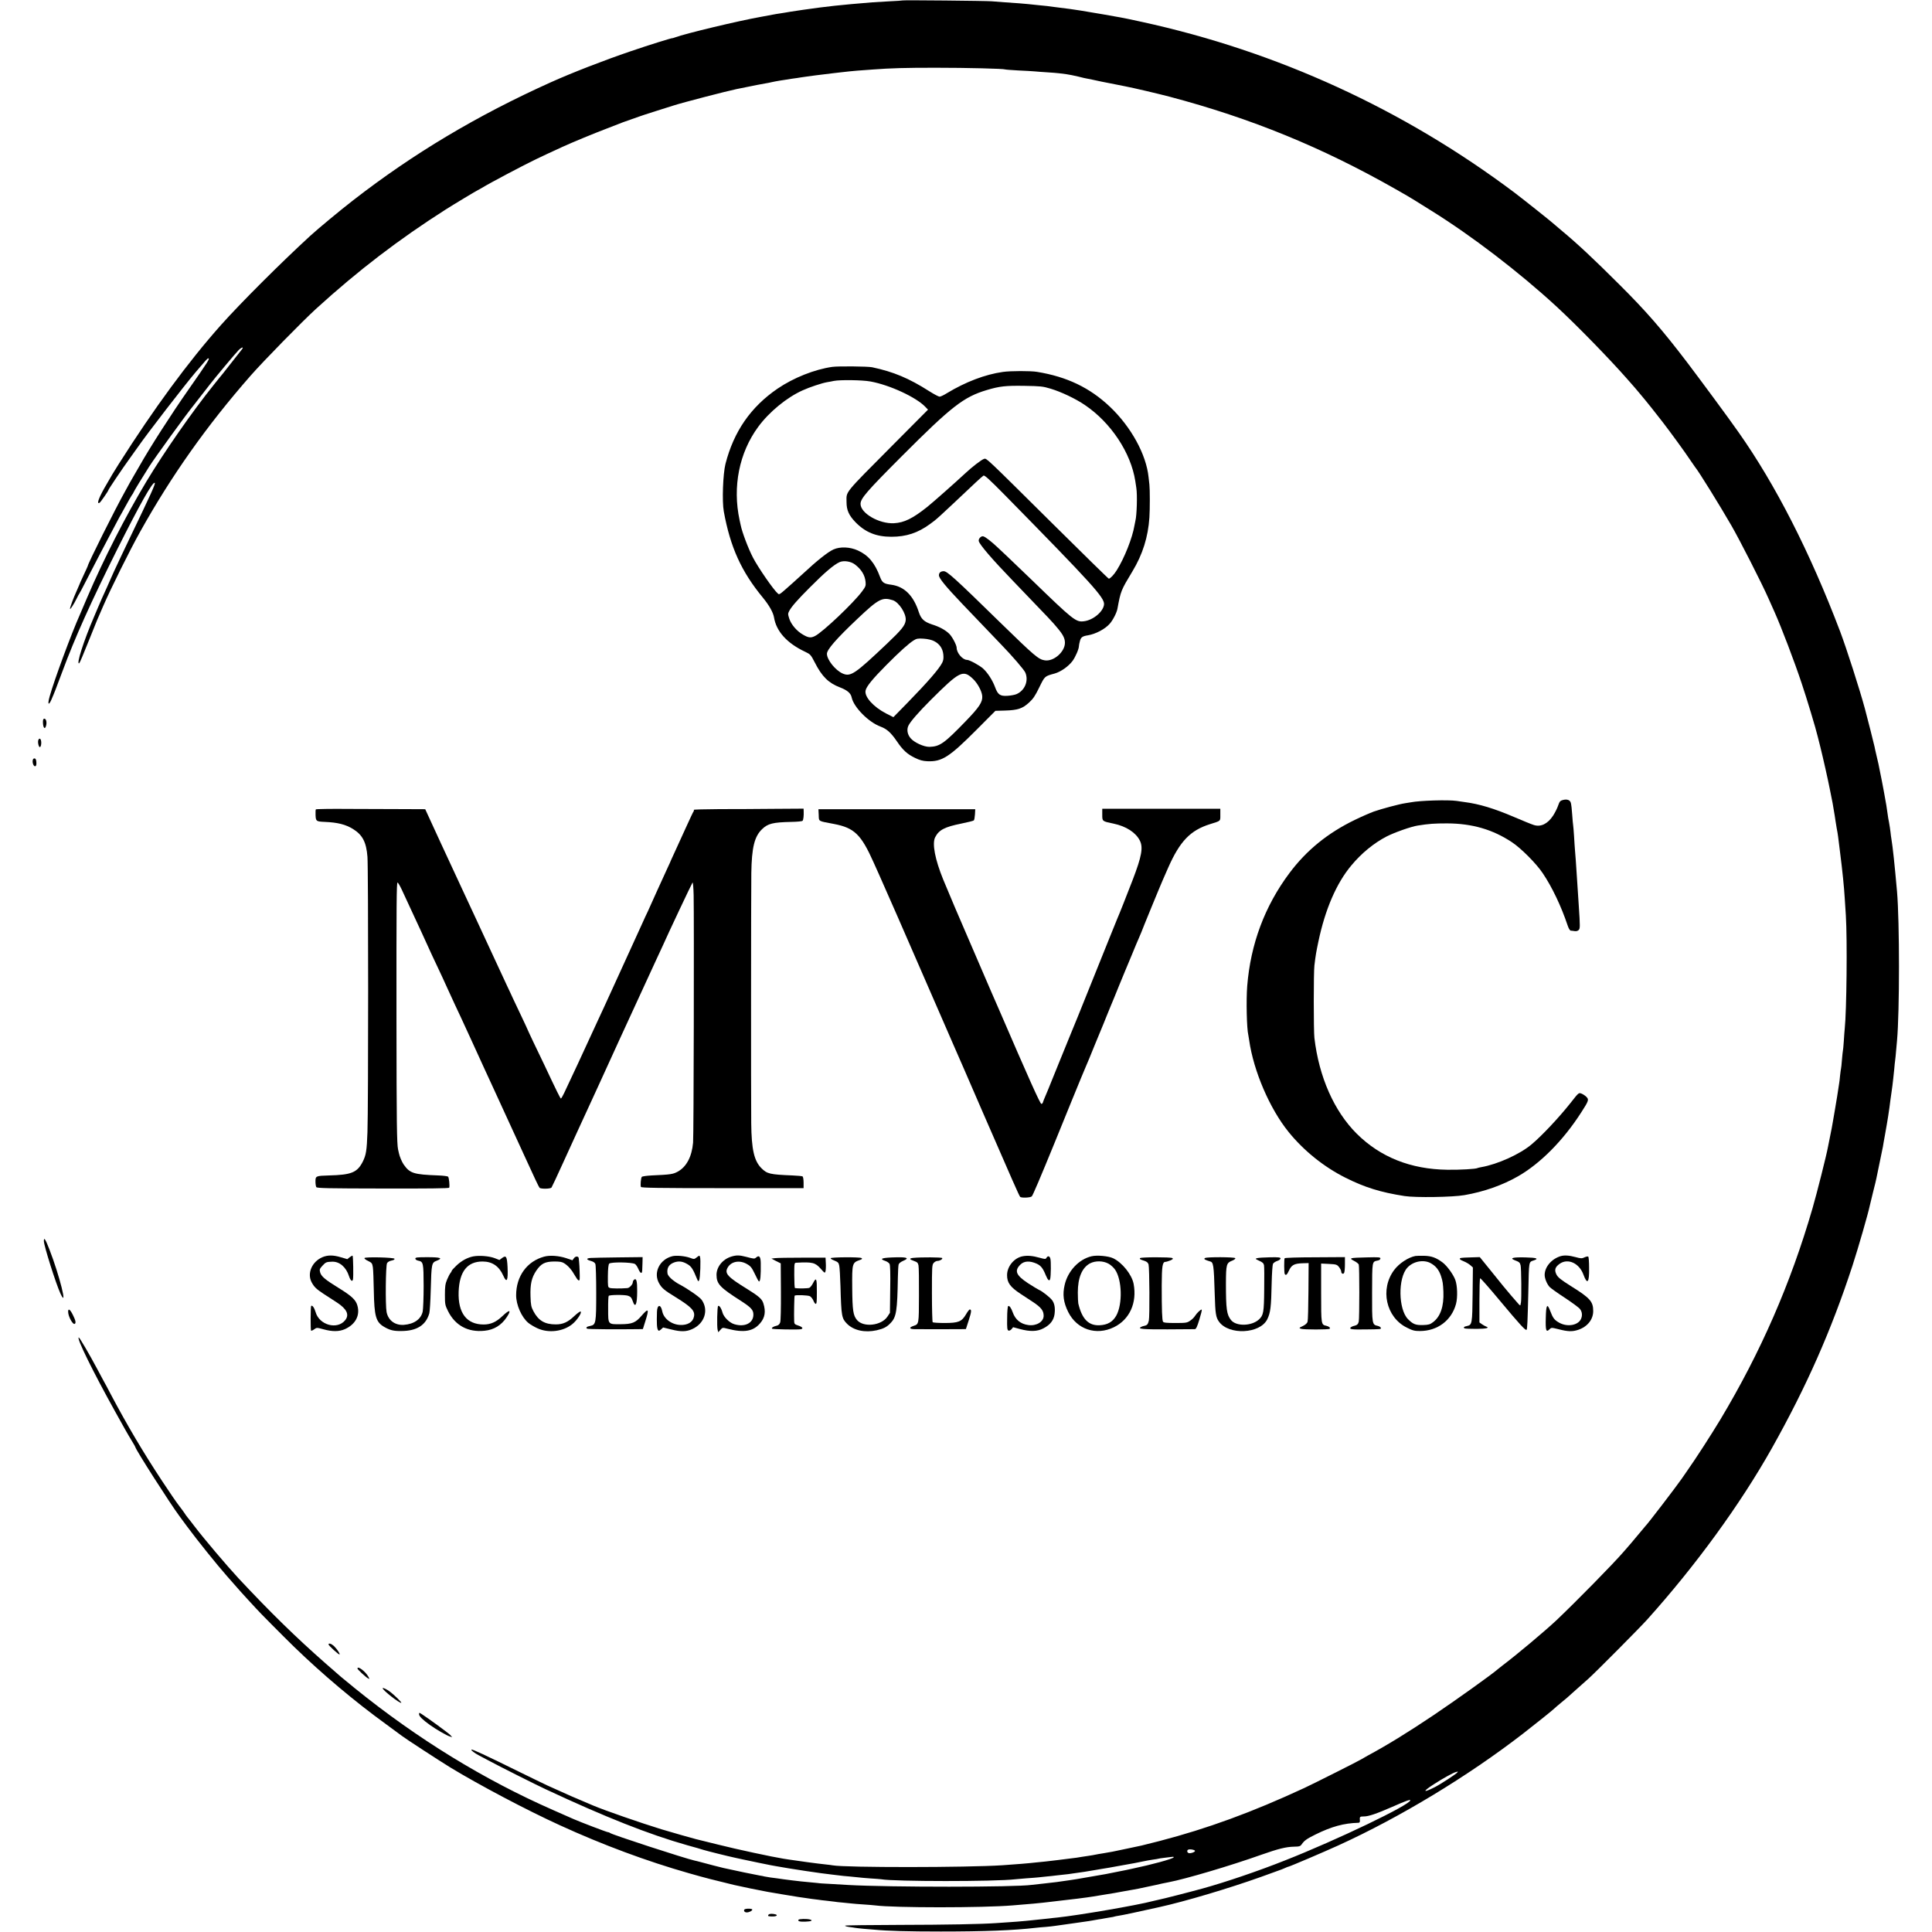 <?xml version="1.0" standalone="no"?>
<!DOCTYPE svg PUBLIC "-//W3C//DTD SVG 20010904//EN"
 "http://www.w3.org/TR/2001/REC-SVG-20010904/DTD/svg10.dtd">
<svg version="1.0" xmlns="http://www.w3.org/2000/svg"
 width="2070pt" height="2070pt" viewBox="0 0 2070 2070"
 preserveAspectRatio="xMidYMid meet">
<g transform="translate(0,2070) scale(0.1,-0.1)"
fill="#000000" stroke="none">
<path d="M9668 20695 c-1 -1 -64 -6 -138 -9 -74 -4 -157 -9 -185 -11 -352 -29
-473 -42 -740 -80 -122 -18 -167 -25 -198 -31 -12 -2 -37 -6 -57 -9 -20 -3
-47 -7 -60 -10 -14 -3 -77 -14 -140 -26 -246 -44 -812 -180 -915 -219 -17 -6
-30 -10 -30 -9 0 5 -255 -74 -450 -141 -285 -97 -625 -229 -854 -332 -789
-355 -1472 -763 -2116 -1263 -136 -105 -378 -306 -460 -381 -311 -285 -747
-720 -959 -958 -348 -391 -716 -892 -1094 -1488 -63 -100 -72 -115 -154 -258
-63 -112 -85 -178 -50 -156 10 6 92 124 92 132 0 9 146 226 232 345 40 56 80
111 88 123 96 139 490 649 614 796 115 135 128 150 137 150 20 0 6 -23 -212
-335 -189 -270 -413 -620 -523 -815 -21 -36 -47 -81 -58 -100 -11 -19 -32 -55
-46 -80 -13 -25 -37 -67 -52 -95 -104 -185 -400 -777 -400 -800 0 -2 -20 -46
-45 -99 -25 -53 -45 -99 -45 -101 0 -2 -13 -32 -29 -67 -35 -77 -71 -174 -71
-191 1 -14 41 48 73 113 12 25 24 47 27 50 3 3 28 50 56 105 74 145 201 388
247 475 22 41 62 118 90 170 27 52 53 100 57 105 4 6 26 46 50 90 24 44 51 92
61 107 11 14 19 28 19 31 0 6 104 177 168 277 65 102 403 568 478 659 13 16
123 158 172 221 52 68 276 336 309 369 31 31 58 38 36 9 -22 -29 -198 -253
-203 -258 -3 -3 -23 -27 -45 -55 -22 -27 -45 -57 -52 -65 -233 -290 -531 -718
-725 -1040 -226 -377 -459 -833 -633 -1240 -36 -85 -72 -168 -79 -185 -89
-198 -278 -709 -324 -877 -24 -84 -13 -105 18 -36 35 81 42 99 119 305 133
360 309 750 585 1303 243 485 384 735 404 716 9 -10 -36 -109 -263 -581 -37
-77 -82 -171 -100 -210 -18 -38 -51 -110 -74 -158 -22 -49 -41 -90 -41 -92 0
-2 -15 -36 -34 -77 -44 -96 -68 -149 -101 -228 -15 -36 -31 -74 -36 -85 -113
-262 -196 -523 -160 -501 5 3 46 99 91 213 46 115 91 226 100 248 10 22 39 90
65 150 80 185 286 600 395 795 336 603 716 1140 1185 1675 135 154 554 582
701 716 451 411 887 744 1389 1064 78 50 326 199 345 208 8 4 29 15 45 25 87
53 448 244 580 307 92 44 126 60 283 132 103 47 329 141 477 197 83 32 159 61
170 66 11 4 49 18 85 30 36 12 74 26 85 30 11 5 92 31 180 59 88 28 174 55
190 60 94 31 573 155 675 176 218 44 281 57 310 61 19 3 51 9 70 14 19 4 58
12 85 16 28 4 57 9 65 10 8 2 33 6 55 9 22 3 51 7 65 9 14 3 59 9 100 15 78
11 86 12 275 35 22 3 65 8 95 11 30 3 71 8 90 10 32 4 109 10 250 20 199 15
348 19 675 19 342 0 729 -10 744 -18 3 -2 67 -7 141 -11 74 -3 153 -8 175 -10
22 -2 83 -7 135 -10 52 -3 109 -8 125 -10 17 -2 53 -7 80 -10 28 -4 84 -15
125 -25 41 -11 91 -22 110 -25 19 -4 40 -8 45 -9 39 -9 74 -16 98 -21 49 -9
81 -16 157 -31 41 -9 86 -18 100 -20 75 -14 353 -79 470 -110 876 -232 1634
-542 2425 -992 83 -47 173 -99 200 -117 28 -18 109 -68 181 -113 434 -270 938
-656 1339 -1025 215 -198 564 -556 755 -773 80 -90 107 -122 145 -168 22 -27
45 -54 50 -60 15 -17 113 -140 191 -241 84 -109 235 -316 294 -405 24 -36 48
-69 52 -75 36 -42 264 -410 388 -625 89 -154 327 -621 397 -780 23 -52 53
-120 67 -150 73 -164 212 -528 289 -760 53 -156 155 -495 172 -570 2 -8 15
-60 29 -115 29 -116 84 -361 101 -450 3 -16 10 -50 15 -75 5 -25 12 -58 15
-75 23 -136 28 -164 31 -190 2 -16 8 -52 13 -80 6 -27 12 -68 15 -90 3 -22 12
-94 20 -160 27 -211 44 -381 51 -500 2 -27 7 -111 12 -185 16 -261 8 -1024
-12 -1211 -2 -19 -7 -79 -10 -134 -4 -55 -8 -102 -10 -105 -1 -3 -6 -45 -10
-95 -4 -49 -8 -92 -10 -95 -1 -3 -6 -36 -10 -73 -3 -37 -8 -76 -10 -85 -4 -23
-14 -89 -21 -137 -3 -22 -14 -89 -25 -150 -11 -60 -22 -126 -25 -145 -3 -19
-7 -42 -9 -50 -2 -8 -7 -31 -10 -50 -3 -19 -10 -53 -15 -75 -5 -22 -12 -56
-15 -75 -14 -80 -119 -497 -165 -655 -235 -810 -556 -1544 -988 -2265 -101
-167 -258 -411 -356 -550 -25 -36 -51 -73 -58 -84 -62 -89 -368 -489 -388
-506 -3 -3 -33 -39 -67 -80 -34 -41 -73 -88 -88 -105 -14 -16 -50 -57 -78 -90
-113 -131 -512 -537 -722 -736 -126 -118 -426 -370 -584 -489 -18 -14 -38 -30
-44 -35 -62 -55 -450 -332 -692 -495 -273 -183 -499 -322 -704 -432 -31 -17
-60 -34 -66 -38 -16 -12 -511 -261 -610 -307 -562 -261 -1040 -435 -1550 -568
-93 -24 -181 -46 -195 -49 -14 -3 -88 -19 -165 -35 -134 -29 -171 -36 -240
-47 -16 -2 -41 -7 -55 -9 -60 -12 -78 -15 -120 -21 -25 -3 -52 -7 -60 -9 -8
-2 -33 -6 -55 -9 -138 -18 -288 -36 -335 -41 -30 -3 -75 -7 -100 -10 -77 -9
-225 -21 -360 -30 -381 -25 -1681 -26 -1818 -1 -9 2 -48 7 -87 11 -62 6 -309
39 -375 50 -14 2 -43 7 -65 10 -115 18 -507 102 -700 151 -121 30 -229 57
-239 59 -30 7 -262 73 -371 106 -221 68 -602 200 -730 254 -209 88 -296 126
-384 167 -57 26 -105 48 -107 48 -2 0 -137 66 -301 146 -363 179 -505 245
-512 238 -7 -7 32 -37 84 -64 22 -12 74 -39 115 -61 98 -53 489 -250 597 -300
635 -297 1107 -484 1518 -600 77 -21 154 -43 170 -49 43 -13 262 -68 347 -86
40 -8 80 -17 88 -19 57 -12 260 -55 285 -59 17 -3 41 -8 55 -10 151 -28 496
-80 605 -91 33 -4 71 -8 84 -10 13 -2 58 -7 100 -10 42 -4 87 -8 100 -10 13
-2 69 -7 125 -11 56 -3 108 -8 117 -9 132 -25 1223 -26 1439 0 14 1 66 6 115
10 50 3 107 8 128 10 20 2 63 7 95 10 31 3 73 7 92 10 19 2 60 6 90 10 30 3
66 7 80 10 14 2 45 7 70 10 25 3 56 8 70 10 14 3 41 7 60 10 19 3 46 7 60 10
14 3 40 7 58 10 54 8 92 15 207 36 155 27 161 29 235 44 36 8 88 17 116 21 27
3 51 8 54 9 3 2 33 6 65 10 33 4 70 8 83 10 12 2 20 0 17 -5 -10 -17 -235 -78
-445 -122 -25 -5 -54 -11 -65 -14 -11 -2 -31 -6 -45 -9 -14 -2 -47 -9 -75 -15
-87 -18 -97 -20 -245 -45 -176 -31 -184 -32 -240 -40 -56 -8 -108 -15 -140
-20 -14 -2 -72 -9 -130 -15 -58 -6 -118 -13 -135 -15 -178 -26 -1530 -26
-1970 -1 -38 3 -122 7 -186 11 -64 3 -127 7 -140 10 -13 2 -60 6 -104 10 -68
5 -262 29 -330 40 -11 2 -42 6 -70 9 -27 4 -57 9 -65 11 -8 3 -31 7 -50 10
-28 4 -284 57 -389 81 -24 5 -182 46 -251 65 -19 5 -45 12 -57 14 -104 23
-890 279 -907 296 -6 5 -16 9 -24 9 -11 0 -297 109 -367 140 -11 5 -110 48
-220 97 -742 326 -1455 764 -2120 1302 -154 125 -144 117 -315 267 -320 281
-593 548 -936 915 -124 134 -367 420 -472 558 -23 31 -55 71 -70 90 -15 18
-31 41 -36 50 -5 9 -31 43 -56 76 -26 33 -108 152 -182 265 -202 306 -374 596
-556 940 -24 47 -58 110 -75 140 -16 30 -47 87 -67 125 -83 156 -188 335 -196
335 -29 0 152 -367 390 -795 40 -71 88 -157 106 -190 18 -33 51 -88 72 -123
21 -34 38 -64 38 -67 0 -22 373 -606 473 -740 12 -16 49 -66 81 -110 109 -147
319 -409 426 -530 134 -153 172 -196 228 -256 35 -38 73 -79 84 -91 29 -34
292 -299 409 -413 305 -295 645 -582 984 -828 88 -65 165 -121 171 -126 28
-23 404 -268 520 -339 308 -187 818 -457 1174 -619 456 -209 933 -386 1380
-513 182 -52 266 -73 485 -126 67 -16 283 -60 360 -74 74 -13 295 -50 330 -55
17 -2 48 -7 70 -10 22 -4 56 -8 75 -11 19 -2 49 -6 65 -8 17 -3 57 -8 90 -11
33 -4 71 -8 84 -10 14 -3 54 -7 90 -10 36 -4 81 -8 99 -10 18 -2 74 -7 125
-10 50 -3 106 -8 122 -10 204 -27 1155 -27 1475 0 113 9 197 16 225 19 17 2
62 6 100 10 39 4 81 9 95 11 14 2 52 6 85 10 98 10 296 35 355 45 30 5 69 12
85 14 126 20 179 29 240 41 39 7 87 16 107 19 21 3 81 15 134 27 53 11 104 22
113 24 9 2 36 8 61 14 25 5 56 12 70 14 180 34 667 178 995 295 179 63 263 84
347 86 60 1 70 4 85 26 28 40 53 58 148 105 172 85 305 121 458 125 13 0 18 7
17 23 -4 42 -1 45 43 45 50 0 135 29 302 102 145 64 195 82 195 71 0 -48 -788
-426 -1342 -644 -284 -113 -637 -233 -883 -301 -126 -35 -435 -114 -465 -119
-14 -3 -43 -10 -65 -15 -172 -46 -798 -153 -1025 -177 -30 -3 -71 -7 -90 -10
-73 -8 -137 -15 -190 -20 -30 -3 -73 -7 -95 -9 -22 -3 -85 -7 -140 -11 -55 -4
-120 -8 -145 -10 -158 -11 -531 -18 -1032 -19 -317 -1 -580 -4 -583 -8 -4 -4
15 -10 42 -14 26 -3 56 -8 67 -10 10 -2 51 -6 90 -10 39 -3 89 -7 111 -9 147
-14 362 -20 715 -20 465 0 781 12 1020 40 19 2 65 7 101 9 37 3 82 8 100 11
19 2 115 16 213 30 99 14 189 27 200 30 12 2 37 7 56 10 19 2 46 7 60 10 13 2
42 7 64 11 22 3 43 7 46 9 3 2 26 6 50 10 36 5 178 35 429 91 273 60 744 200
1091 324 80 29 163 59 185 67 22 7 54 20 72 28 17 8 34 15 38 15 11 0 377 156
535 228 659 300 1386 740 1975 1195 147 114 325 257 340 273 6 6 37 33 70 60
33 27 62 51 65 54 3 3 46 41 95 85 50 44 110 98 135 120 80 72 543 538 626
630 520 578 1000 1237 1339 1840 371 661 636 1261 863 1955 62 191 167 554
187 650 2 8 17 71 34 140 18 69 33 134 35 145 2 11 18 85 34 165 17 80 33 159
36 175 2 17 12 71 21 120 9 50 18 104 21 120 2 17 9 55 14 85 5 30 11 73 14
95 3 22 8 60 11 85 3 25 8 56 10 70 2 14 7 50 11 80 4 30 8 65 9 78 2 13 6 55
10 95 3 40 8 83 10 97 2 14 7 59 10 100 4 41 8 91 10 110 28 313 28 1272 0
1598 -25 283 -46 481 -60 562 -3 14 -7 48 -10 75 -3 28 -10 73 -15 100 -6 28
-13 70 -16 95 -10 74 -12 87 -40 240 -21 111 -21 113 -39 200 -8 41 -17 84
-19 95 -2 11 -12 52 -21 90 -9 39 -19 81 -21 95 -6 28 -74 299 -103 406 -57
211 -198 649 -266 829 -322 847 -692 1573 -1089 2135 -109 156 -405 556 -555
754 -260 341 -437 545 -720 826 -281 281 -455 443 -630 588 -24 21 -49 42 -55
47 -30 29 -336 272 -441 352 -1188 892 -2541 1512 -3990 1828 -110 24 -213 46
-230 48 -16 3 -97 17 -180 32 -180 31 -186 32 -244 41 -25 4 -55 8 -66 10 -18
3 -57 9 -220 29 -22 3 -56 7 -75 10 -19 2 -64 7 -100 10 -36 4 -83 8 -105 11
-47 5 -126 11 -250 19 -49 4 -112 9 -140 11 -59 5 -952 14 -957 9z m5947
-18985 c-9 -15 -184 -129 -244 -159 -128 -65 -132 -47 -7 33 94 61 205 122
232 129 10 2 20 5 22 6 2 0 1 -3 -3 -9z m-2813 -838 c12 -12 -46 -34 -67 -26
-18 7 -20 31 -2 37 18 6 58 0 69 -11z"/>
<path d="M8916 16769 c-188 -27 -413 -116 -585 -233 -287 -196 -469 -459 -558
-806 -27 -106 -38 -402 -18 -510 70 -384 188 -644 420 -925 67 -82 109 -157
118 -210 24 -149 139 -277 333 -368 57 -27 61 -32 104 -115 76 -150 147 -220
270 -267 78 -30 116 -62 125 -108 23 -105 180 -264 309 -312 68 -25 112 -65
175 -157 64 -95 111 -138 194 -178 51 -25 85 -34 132 -36 157 -7 236 44 530
339 l200 201 105 3 c134 4 185 21 255 85 44 40 66 72 110 163 60 122 56 119
166 149 66 19 147 76 191 135 31 43 68 128 68 159 0 9 5 34 11 55 10 39 27 51
85 60 84 14 184 67 234 124 34 38 76 120 83 163 35 189 37 194 160 398 110
182 168 368 182 577 6 93 6 300 0 353 -3 23 -7 59 -9 80 -25 243 -187 538
-413 753 -216 205 -462 323 -783 375 -67 11 -284 11 -365 -1 -191 -27 -400
-107 -600 -228 -33 -21 -68 -37 -78 -37 -10 0 -59 26 -110 58 -219 140 -386
209 -612 257 -47 10 -364 13 -429 4z m409 -156 c206 -37 491 -169 589 -272
l29 -30 -366 -368 c-546 -550 -507 -502 -507 -623 0 -85 25 -141 94 -213 106
-110 224 -158 386 -158 160 0 284 41 414 136 75 54 69 49 489 445 38 36 76 69
84 74 12 7 63 -40 227 -206 942 -959 1070 -1101 1065 -1173 -6 -76 -114 -168
-213 -181 -88 -12 -113 8 -562 443 -121 116 -239 230 -264 253 -25 23 -70 65
-100 94 -66 62 -128 111 -153 119 -23 9 -57 -26 -50 -51 9 -38 145 -196 363
-422 422 -439 422 -439 481 -510 59 -70 79 -110 79 -157 0 -97 -121 -203 -216
-188 -67 10 -109 46 -467 395 -500 489 -579 560 -616 560 -32 0 -51 -16 -51
-44 0 -31 70 -117 249 -305 71 -75 383 -401 421 -440 109 -112 245 -269 256
-298 37 -88 -6 -192 -95 -230 -18 -8 -62 -16 -97 -18 -79 -5 -103 12 -133 94
-27 73 -80 155 -129 199 -40 35 -145 92 -171 92 -47 0 -111 74 -111 129 0 29
-48 120 -79 150 -42 41 -103 75 -186 101 -84 28 -116 58 -140 130 -57 178
-155 276 -295 295 -80 10 -97 22 -120 81 -56 152 -126 235 -238 286 -85 39
-191 43 -262 11 -60 -27 -177 -120 -325 -258 -17 -16 -65 -60 -106 -96 -154
-137 -148 -133 -165 -118 -44 36 -211 278 -266 384 -51 98 -117 273 -132 348
-4 15 -9 39 -12 55 -77 357 -4 722 199 998 117 160 307 316 477 392 74 34 208
78 260 87 19 3 53 9 75 14 67 13 304 10 390 -6z m1930 -77 c114 -34 270 -108
368 -175 280 -189 494 -512 541 -816 2 -16 7 -50 11 -73 12 -75 5 -295 -10
-352 -2 -8 -7 -31 -10 -50 -22 -133 -108 -350 -190 -480 -29 -47 -70 -90 -85
-90 -5 0 -275 265 -602 589 -715 709 -707 702 -733 695 -28 -8 -128 -85 -205
-157 -94 -88 -347 -312 -405 -358 -157 -125 -247 -169 -357 -175 -159 -8 -358
107 -358 207 0 58 67 135 440 509 536 537 665 637 913 711 137 41 202 48 402
45 173 -3 198 -5 280 -30z m-2096 -1883 c70 -53 108 -115 115 -187 4 -41 1
-51 -38 -103 -92 -124 -419 -434 -503 -477 -45 -23 -71 -20 -129 14 -66 37
-128 109 -148 173 -15 47 -15 52 1 83 25 46 90 120 218 248 162 163 257 244
320 273 45 20 120 9 164 -24z m407 -384 c65 -21 145 -144 138 -214 -5 -55 -43
-102 -200 -251 -343 -325 -389 -357 -474 -321 -79 34 -170 148 -170 212 0 45
100 160 324 372 230 218 269 238 382 202z m442 -438 c59 -30 92 -78 99 -143 4
-41 1 -63 -12 -89 -36 -69 -149 -200 -376 -433 l-147 -150 -77 39 c-136 70
-235 179 -221 246 8 43 75 125 224 275 143 144 239 230 292 263 30 19 45 22
106 18 44 -3 87 -13 112 -26z m418 -406 c49 -47 94 -131 98 -183 5 -63 -32
-119 -174 -266 -234 -242 -280 -275 -392 -278 -59 -1 -164 47 -202 93 -34 40
-43 92 -23 134 21 44 110 146 239 275 312 311 346 328 454 225z"/>
<path d="M460 12966 c0 -66 23 -90 35 -36 8 37 -2 70 -21 70 -9 0 -14 -11 -14
-34z"/>
<path d="M412 12774 c-12 -24 5 -91 19 -77 14 14 15 71 1 85 -7 7 -13 5 -20
-8z"/>
<path d="M363 12573 c-25 -9 -12 -83 13 -83 9 0 14 11 14 33 0 38 -10 56 -27
50z"/>
<path d="M16743 12128 c-26 -7 -34 -16 -48 -57 -9 -28 -33 -76 -54 -109 -58
-89 -133 -126 -208 -101 -21 6 -116 45 -212 86 -213 91 -372 139 -526 159 -22
3 -62 9 -90 13 -91 13 -391 4 -488 -15 -12 -2 -39 -6 -62 -10 -62 -9 -252 -60
-335 -89 -41 -15 -133 -55 -205 -90 -289 -140 -517 -325 -700 -570 -264 -353
-416 -760 -452 -1210 -12 -153 -5 -460 12 -525 2 -8 6 -33 9 -55 47 -331 221
-735 423 -984 163 -201 377 -373 608 -489 207 -104 377 -157 635 -197 117 -18
514 -12 640 10 212 37 407 106 575 202 240 138 483 383 676 683 80 124 85 138
58 166 -11 12 -34 28 -50 35 -35 14 -31 17 -124 -101 -123 -155 -303 -347
-415 -441 -124 -105 -365 -214 -539 -244 -19 -3 -37 -8 -41 -10 -17 -10 -185
-20 -322 -18 -393 5 -719 135 -972 387 -242 241 -404 608 -453 1026 -9 76 -9
702 0 775 13 109 19 144 43 258 73 346 194 626 354 816 107 129 240 238 377
309 84 43 262 106 334 117 120 19 176 23 314 23 268 -1 489 -65 695 -202 97
-64 261 -229 329 -331 100 -148 198 -354 266 -557 12 -36 25 -58 35 -59 8 0
27 -3 42 -5 16 -3 32 2 42 11 16 17 17 31 1 270 -9 136 -13 201 -20 305 -8
128 -15 226 -20 280 -2 25 -7 92 -10 150 -4 58 -8 112 -10 120 -2 8 -6 58 -10
112 -3 53 -10 109 -14 124 -8 33 -41 45 -88 32z"/>
<path d="M3384 12028 c-3 -4 -4 -32 -3 -62 3 -65 7 -68 99 -72 138 -6 222 -27
302 -76 102 -63 143 -141 155 -298 10 -117 10 -2693 0 -2950 -7 -200 -15 -246
-51 -318 -59 -114 -120 -140 -361 -146 -141 -4 -145 -6 -145 -65 0 -25 4 -52
9 -60 8 -12 122 -14 715 -15 482 -1 707 1 709 9 7 19 -2 108 -12 118 -5 5 -51
11 -103 13 -270 10 -307 23 -374 119 -18 26 -43 85 -50 120 -1 6 -5 24 -9 40
-13 63 -16 273 -17 1365 -1 1285 1 1488 11 1494 4 3 24 -30 44 -72 19 -42 56
-122 82 -177 57 -121 207 -447 239 -519 13 -28 45 -96 71 -151 26 -55 70 -149
97 -210 28 -60 66 -144 85 -185 20 -41 47 -100 61 -130 13 -30 65 -143 115
-250 49 -107 111 -242 137 -300 26 -58 64 -139 83 -180 30 -64 258 -561 342
-745 112 -245 157 -341 166 -351 12 -14 115 -13 128 2 4 5 62 128 128 274 67
146 136 297 153 335 18 39 70 152 116 252 46 100 94 206 108 235 32 70 62 136
221 484 74 161 149 325 168 365 19 41 68 148 110 239 41 91 96 210 122 265 26
55 55 118 65 140 52 119 313 671 320 679 5 5 10 -54 12 -135 5 -261 1 -2583
-6 -2651 -13 -151 -71 -260 -164 -311 -51 -28 -77 -32 -281 -41 -52 -3 -98 -9
-104 -15 -10 -10 -17 -88 -10 -108 4 -10 188 -13 874 -13 l869 0 0 59 c0 33
-5 63 -11 67 -6 3 -54 8 -107 10 -245 10 -273 17 -334 78 -78 78 -106 200
-109 481 -3 291 -2 2445 1 2680 4 274 33 393 116 472 61 59 116 73 312 77 62
1 116 6 121 12 9 9 14 53 12 104 l-1 26 -312 -2 c-172 -2 -439 -3 -592 -3
-154 -1 -276 -4 -273 -8 4 -3 3 -11 -2 -17 -5 -6 -41 -83 -81 -171 -40 -88
-92 -202 -116 -254 -24 -51 -44 -95 -44 -96 0 -2 -17 -41 -39 -87 -21 -45 -71
-155 -111 -243 -39 -88 -84 -187 -99 -220 -16 -33 -39 -82 -51 -110 -12 -27
-71 -156 -130 -285 -127 -277 -141 -309 -210 -460 -29 -63 -65 -143 -81 -177
-16 -35 -42 -91 -58 -125 -124 -271 -339 -734 -367 -790 -15 -32 -31 -58 -34
-58 -6 0 -44 76 -177 359 -30 63 -83 174 -119 248 -35 74 -64 136 -64 138 0 2
-30 66 -66 142 -36 76 -76 161 -89 188 -12 28 -41 88 -63 135 -22 47 -83 180
-137 295 -53 116 -142 307 -197 425 -55 118 -116 249 -135 290 -19 41 -45 98
-58 125 -86 184 -289 623 -325 703 l-24 52 -235 1 c-130 0 -393 1 -584 2 -192
2 -351 -1 -353 -5z"/>
<path d="M11810 11972 c0 -73 -2 -71 123 -97 132 -28 235 -94 279 -180 38 -74
21 -169 -76 -422 -64 -166 -148 -379 -166 -418 -5 -11 -46 -112 -91 -225 -45
-113 -122 -304 -171 -425 -49 -121 -121 -299 -159 -395 -39 -96 -77 -188 -84
-205 -7 -16 -32 -77 -55 -135 -23 -58 -48 -118 -55 -135 -7 -16 -41 -100 -75
-185 -34 -85 -70 -173 -80 -195 -10 -22 -21 -50 -25 -63 -3 -13 -12 -21 -18
-19 -14 4 -133 268 -454 1012 -36 83 -73 168 -83 190 -10 22 -73 168 -140 325
-67 157 -130 303 -140 325 -30 67 -186 433 -234 551 -88 216 -121 387 -86 454
40 78 101 110 280 146 69 14 129 29 134 34 5 5 10 34 12 64 l3 56 -840 0 -840
0 3 -62 c3 -72 -11 -63 163 -96 219 -42 291 -112 425 -412 28 -63 57 -128 65
-145 48 -105 256 -581 647 -1480 55 -126 122 -279 148 -340 27 -60 162 -371
300 -690 327 -752 400 -918 410 -928 12 -14 111 -10 125 5 11 11 92 201 242
568 19 47 100 245 179 440 80 195 151 369 159 385 8 17 51 120 95 230 45 110
88 214 95 230 7 17 20 48 28 70 9 22 30 74 47 115 18 41 56 136 86 210 31 74
61 149 68 165 8 17 39 93 71 170 31 77 68 164 81 193 13 29 24 55 24 57 0 5
211 519 230 560 5 11 31 70 57 130 125 282 237 399 448 465 118 37 110 29 110
101 l0 64 -632 0 -633 0 0 -63z"/>
<path d="M470 7403 c0 -49 129 -457 177 -561 84 -180 -9 193 -119 475 -42 108
-58 132 -58 86z"/>
<path d="M3454 7230 c-111 -48 -165 -171 -116 -267 28 -52 49 -73 131 -127 39
-25 103 -67 142 -92 105 -69 134 -130 88 -188 -84 -107 -279 -54 -318 87 -13
45 -35 76 -47 65 -7 -8 -8 -257 -1 -265 3 -3 18 3 33 14 27 20 28 20 98 1 97
-27 169 -26 231 1 112 50 164 145 135 250 -16 62 -60 104 -198 189 -149 92
-190 126 -202 170 -8 30 -6 37 25 71 35 38 42 41 105 43 78 2 148 -58 179
-154 16 -50 37 -66 43 -35 6 30 2 246 -4 253 -3 2 -17 -5 -31 -16 l-26 -21
-71 21 c-80 24 -139 24 -196 0z"/>
<path d="M5072 7239 c-63 -12 -128 -47 -183 -100 -27 -26 -49 -50 -49 -55 0
-4 -6 -15 -13 -23 -8 -9 -24 -41 -37 -71 -19 -46 -23 -73 -23 -163 0 -101 2
-111 32 -172 77 -157 216 -232 393 -213 101 10 180 59 237 145 54 81 33 87
-46 12 -67 -64 -126 -90 -201 -90 -182 0 -276 123 -268 351 8 217 93 324 256
324 104 0 177 -50 222 -151 38 -86 53 -55 46 93 -6 112 -15 127 -58 96 l-29
-22 -51 20 c-57 22 -162 31 -228 19z"/>
<path d="M5830 7236 c-184 -50 -300 -210 -300 -414 0 -103 58 -235 131 -296
19 -16 63 -42 98 -58 118 -54 275 -35 373 45 53 43 108 129 88 135 -6 2 -35
-19 -65 -47 -70 -67 -123 -91 -200 -91 -118 0 -186 40 -240 142 -24 46 -28 66
-31 158 -4 132 11 200 62 276 52 76 92 97 193 98 59 0 83 -4 106 -19 43 -27
81 -71 115 -132 31 -54 49 -67 51 -35 2 23 -2 140 -6 177 -2 17 -3 36 -4 43
-2 24 -33 26 -51 2 l-17 -23 -67 23 c-80 26 -175 33 -236 16z"/>
<path d="M7205 7241 c-139 -34 -209 -179 -142 -293 29 -51 56 -73 177 -147
171 -106 209 -147 195 -209 -12 -58 -68 -91 -146 -88 -95 4 -179 68 -194 149
-15 76 -54 71 -56 -8 -4 -125 -1 -176 11 -195 8 -12 12 -11 32 6 l23 21 90
-22 c100 -25 158 -24 220 4 134 59 181 204 103 314 -21 30 -157 124 -241 167
-27 14 -66 42 -88 62 -32 31 -39 45 -39 76 0 47 25 79 76 97 48 16 88 11 140
-20 41 -24 59 -51 103 -160 11 -26 14 -27 22 -12 11 20 19 224 9 251 -5 16 -8
16 -34 -5 -28 -22 -29 -22 -75 -5 -54 19 -143 27 -186 17z"/>
<path d="M7834 7236 c-93 -29 -158 -112 -157 -197 1 -96 37 -134 263 -278 108
-70 132 -96 132 -146 0 -91 -91 -137 -204 -103 -52 15 -114 77 -127 125 -12
46 -36 81 -47 70 -10 -10 -14 -222 -5 -256 l7 -25 23 26 c22 25 24 25 74 12
178 -46 277 -29 351 58 52 60 63 126 35 213 -14 47 -49 77 -176 156 -205 126
-241 164 -208 225 37 69 129 87 209 40 40 -23 51 -38 84 -106 20 -44 40 -80
44 -80 15 0 21 58 19 198 -1 68 -17 87 -49 59 -19 -16 -21 -16 -108 7 -73 19
-104 19 -160 2z"/>
<path d="M10957 7240 c-91 -17 -167 -109 -167 -202 0 -81 33 -127 145 -201 28
-18 87 -57 131 -86 89 -59 116 -93 116 -149 0 -64 -78 -111 -164 -99 -83 11
-140 58 -168 138 -16 46 -36 73 -48 65 -6 -3 -11 -62 -11 -131 -2 -105 1 -126
14 -131 9 -4 22 3 33 15 l17 21 74 -20 c108 -29 186 -27 251 8 72 37 110 86
119 153 8 65 0 112 -26 148 -23 31 -108 98 -141 111 -12 6 -65 37 -117 71
-129 85 -149 133 -83 199 40 40 99 44 174 11 46 -21 68 -48 99 -125 22 -54 40
-68 47 -38 8 30 10 187 2 216 -7 29 -28 34 -42 9 -9 -15 -14 -15 -73 1 -74 21
-129 26 -182 16z"/>
<path d="M11695 7240 c-136 -32 -254 -158 -288 -307 -24 -103 -13 -187 38
-290 93 -187 300 -256 490 -163 168 82 249 261 211 464 -19 100 -123 229 -220
275 -51 24 -174 35 -231 21z m183 -80 c23 -13 54 -41 69 -63 75 -108 82 -369
13 -493 -38 -67 -93 -99 -178 -103 -119 -6 -190 67 -229 234 -2 11 -5 63 -5
116 0 158 44 265 129 312 58 31 142 30 201 -3z"/>
<path d="M15165 7243 c-75 -14 -173 -78 -226 -148 -156 -206 -90 -509 135
-620 61 -31 83 -36 139 -36 188 0 339 113 387 290 19 71 15 198 -8 259 -23 60
-88 149 -135 185 -68 51 -118 70 -197 72 -41 1 -84 0 -95 -2z m160 -75 c57
-30 92 -73 114 -139 19 -59 22 -80 26 -169 6 -156 -31 -266 -111 -326 -31 -24
-47 -29 -107 -31 -80 -2 -108 9 -162 64 -103 106 -108 439 -7 550 61 68 171
90 247 51z"/>
<path d="M16720 7241 c-97 -30 -170 -116 -170 -201 0 -38 24 -97 53 -129 12
-13 85 -65 163 -116 77 -51 151 -105 162 -120 24 -30 28 -71 11 -107 -31 -68
-145 -88 -231 -41 -54 30 -69 49 -99 128 -32 85 -44 67 -47 -75 -4 -135 4
-159 39 -123 21 20 21 20 95 2 103 -27 151 -28 214 -7 98 33 160 110 160 201
0 102 -33 139 -238 267 -108 68 -139 93 -155 123 -25 49 -17 80 33 116 88 63
210 8 255 -115 42 -114 64 -88 61 73 0 61 -4 115 -9 119 -4 4 -21 1 -39 -7
-29 -14 -38 -14 -97 2 -70 19 -120 22 -161 10z"/>
<path d="M3905 7221 c-3 -6 14 -20 39 -31 40 -20 44 -25 51 -68 4 -26 8 -137
10 -247 5 -279 22 -339 110 -391 62 -36 100 -46 183 -45 168 0 266 63 302 191
5 19 12 130 15 245 8 291 9 296 66 318 68 27 39 37 -102 37 -109 0 -129 -2
-129 -15 0 -9 12 -18 30 -22 56 -11 58 -23 59 -271 0 -124 -5 -247 -10 -274
-18 -82 -92 -135 -203 -143 -94 -6 -166 48 -184 137 -14 75 -10 497 5 524 7
13 27 24 48 28 22 4 35 12 32 19 -5 15 -312 22 -322 8z"/>
<path d="M6328 7222 c-50 -4 -48 -18 3 -32 26 -7 43 -19 48 -33 5 -12 9 -150
9 -307 0 -325 -3 -344 -63 -356 -39 -7 -52 -19 -34 -30 10 -6 307 -8 545 -5
l52 1 26 83 c43 135 35 146 -39 61 -65 -76 -101 -91 -224 -92 -138 -1 -135 -6
-135 161 -1 74 2 139 6 143 13 12 171 13 207 1 28 -10 37 -20 49 -54 28 -86
49 -42 49 102 1 109 -9 144 -33 124 -8 -6 -14 -19 -14 -28 0 -22 -36 -61 -58
-62 -72 -6 -171 -5 -189 2 -20 7 -21 13 -20 128 1 80 6 124 14 132 19 19 236
16 275 -3 9 -4 26 -28 37 -53 23 -53 41 -58 42 -12 0 17 2 56 3 85 l1 53 -260
-3 c-143 -2 -277 -4 -297 -6z"/>
<path d="M8305 7220 l-40 -5 50 -26 50 -25 2 -303 c1 -179 -2 -313 -8 -330 -7
-19 -19 -31 -37 -35 -34 -7 -59 -23 -50 -32 8 -7 271 -12 306 -6 33 6 22 24
-26 40 -37 12 -42 17 -43 45 -3 69 1 270 5 275 11 10 143 5 164 -6 12 -7 29
-28 37 -47 7 -19 19 -35 24 -35 11 0 13 19 13 125 1 151 -6 166 -42 95 -11
-21 -28 -43 -38 -48 -13 -7 -120 -9 -154 -3 -5 0 -8 62 -8 136 0 133 0 135 23
136 171 9 201 2 259 -63 45 -51 47 -51 53 -27 3 14 5 52 3 84 l-3 60 -250 0
c-137 0 -268 -2 -290 -5z"/>
<path d="M8900 7219 c0 -5 12 -14 28 -20 51 -21 57 -26 64 -60 4 -19 10 -117
13 -219 9 -325 13 -345 71 -404 72 -71 190 -97 317 -69 74 17 110 35 151 80
60 62 70 131 76 486 1 65 5 128 8 139 3 12 23 28 49 39 66 28 46 40 -65 38
-160 -3 -200 -15 -127 -39 19 -6 40 -21 46 -32 7 -14 10 -103 7 -272 l-3 -252
-27 -41 c-64 -96 -255 -118 -325 -37 -42 49 -50 103 -52 344 -2 267 -1 271 84
301 23 8 26 12 15 20 -19 12 -330 10 -330 -2z"/>
<path d="M9788 7223 c-49 -5 -48 -15 4 -33 36 -13 43 -20 49 -48 4 -19 6 -164
5 -322 -1 -313 0 -306 -58 -326 -51 -17 -47 -34 9 -35 49 -1 391 -1 495 0 l57
1 31 96 c29 90 31 114 10 114 -5 0 -24 -24 -41 -54 -46 -77 -80 -91 -230 -91
-64 0 -121 4 -126 8 -4 5 -8 145 -8 312 0 284 1 304 19 324 11 12 28 21 38 21
27 0 60 19 53 31 -6 9 -227 10 -307 2z"/>
<path d="M12215 7220 c-6 -10 -1 -14 47 -29 26 -9 38 -20 44 -39 10 -36 13
-558 3 -601 -9 -39 -18 -50 -47 -56 -12 -2 -29 -8 -38 -13 -38 -21 21 -26 286
-25 151 1 283 2 292 2 13 1 25 26 48 102 17 55 29 103 26 107 -8 7 -53 -36
-73 -68 -8 -14 -31 -37 -51 -50 -33 -23 -44 -25 -159 -25 -93 0 -126 3 -132
14 -10 16 -14 120 -14 389 1 207 8 252 40 252 8 0 30 7 51 15 29 13 34 18 22
26 -18 11 -338 11 -345 -1z"/>
<path d="M12911 7221 c-11 -7 -10 -11 5 -19 11 -5 31 -12 45 -16 41 -9 44 -31
54 -356 6 -204 12 -244 45 -290 105 -148 441 -132 518 25 34 69 42 130 47 386
2 104 9 197 14 208 6 11 27 25 46 31 19 6 35 18 35 26 0 12 -19 15 -112 13
-62 -1 -124 -5 -138 -9 -24 -7 -22 -8 21 -28 35 -15 48 -27 52 -48 3 -15 4
-131 2 -258 -2 -248 -8 -278 -56 -323 -79 -72 -243 -76 -299 -7 -47 59 -55
115 -55 396 1 200 5 217 67 241 23 9 37 21 33 27 -8 12 -304 14 -324 1z"/>
<path d="M13764 7219 c-7 -12 -6 -157 1 -169 12 -19 24 -9 44 34 27 61 57 78
142 81 l70 2 -2 -301 c-1 -166 -5 -312 -9 -326 -4 -17 -21 -32 -50 -47 -43
-20 -44 -22 -21 -30 25 -10 298 -10 307 0 11 10 -6 25 -35 32 -56 12 -56 11
-56 353 l0 314 84 -4 c79 -4 86 -7 108 -34 12 -16 23 -37 23 -46 0 -23 20 -34
31 -17 5 8 9 49 9 92 l0 78 -320 -2 c-187 0 -322 -5 -326 -10z"/>
<path d="M14483 7219 c-14 -5 -9 -11 24 -28 23 -11 46 -29 51 -39 8 -16 8
-577 0 -612 -6 -27 -18 -38 -47 -45 -16 -3 -35 -12 -41 -19 -14 -18 14 -22
155 -20 173 2 175 2 169 18 -3 8 -17 16 -32 20 -61 13 -62 16 -61 356 1 343
-1 331 59 344 18 3 30 12 30 22 0 14 -17 15 -145 12 -80 -1 -153 -5 -162 -9z"/>
<path d="M15652 7222 c-22 -7 -12 -19 31 -36 23 -9 55 -28 70 -41 l28 -25 -3
-288 c-3 -313 -6 -328 -59 -339 -34 -6 -45 -18 -25 -26 8 -3 64 -5 125 -5 105
1 145 10 104 25 -10 3 -30 15 -45 25 l-27 19 0 234 c0 129 3 236 8 239 4 3
100 -106 213 -242 212 -254 273 -320 284 -310 8 8 11 86 19 409 7 333 4 316
56 334 61 20 35 30 -90 33 -129 3 -169 -7 -115 -29 52 -20 58 -25 66 -55 8
-29 11 -362 4 -399 -3 -11 -5 -24 -5 -28 -1 -5 -8 -2 -16 6 -17 17 -141 162
-170 199 -11 14 -72 89 -135 167 l-115 142 -96 -3 c-52 -1 -101 -4 -107 -6z"/>
<path d="M730 6646 c0 -51 51 -143 71 -130 15 9 9 37 -19 93 -30 62 -52 77
-52 37z"/>
<path d="M3520 3081 c0 -12 111 -113 118 -107 7 7 -26 56 -59 89 -28 26 -59
36 -59 18z"/>
<path d="M3830 2823 c0 -10 86 -90 111 -104 21 -11 21 -11 3 21 -32 55 -114
115 -114 83z"/>
<path d="M4100 2612 c0 -22 187 -168 200 -156 4 5 -69 78 -118 116 -31 25 -82
50 -82 40z"/>
<path d="M4490 2333 c0 -21 37 -58 115 -114 65 -47 183 -115 215 -124 l25 -8
-20 23 c-18 20 -234 178 -307 225 -27 17 -28 17 -28 -2z"/>
<path d="M7975 240 c-9 -15 4 -30 26 -30 25 0 59 17 59 30 0 13 -77 13 -85 0z"/>
<path d="M8248 193 c-18 -4 -25 -22 -10 -24 53 -7 96 1 82 15 -9 8 -55 14 -72
9z"/>
<path d="M8555 131 c-9 -16 13 -22 75 -20 64 2 85 13 47 23 -34 9 -115 7 -122
-3z"/>
</g>
</svg>

